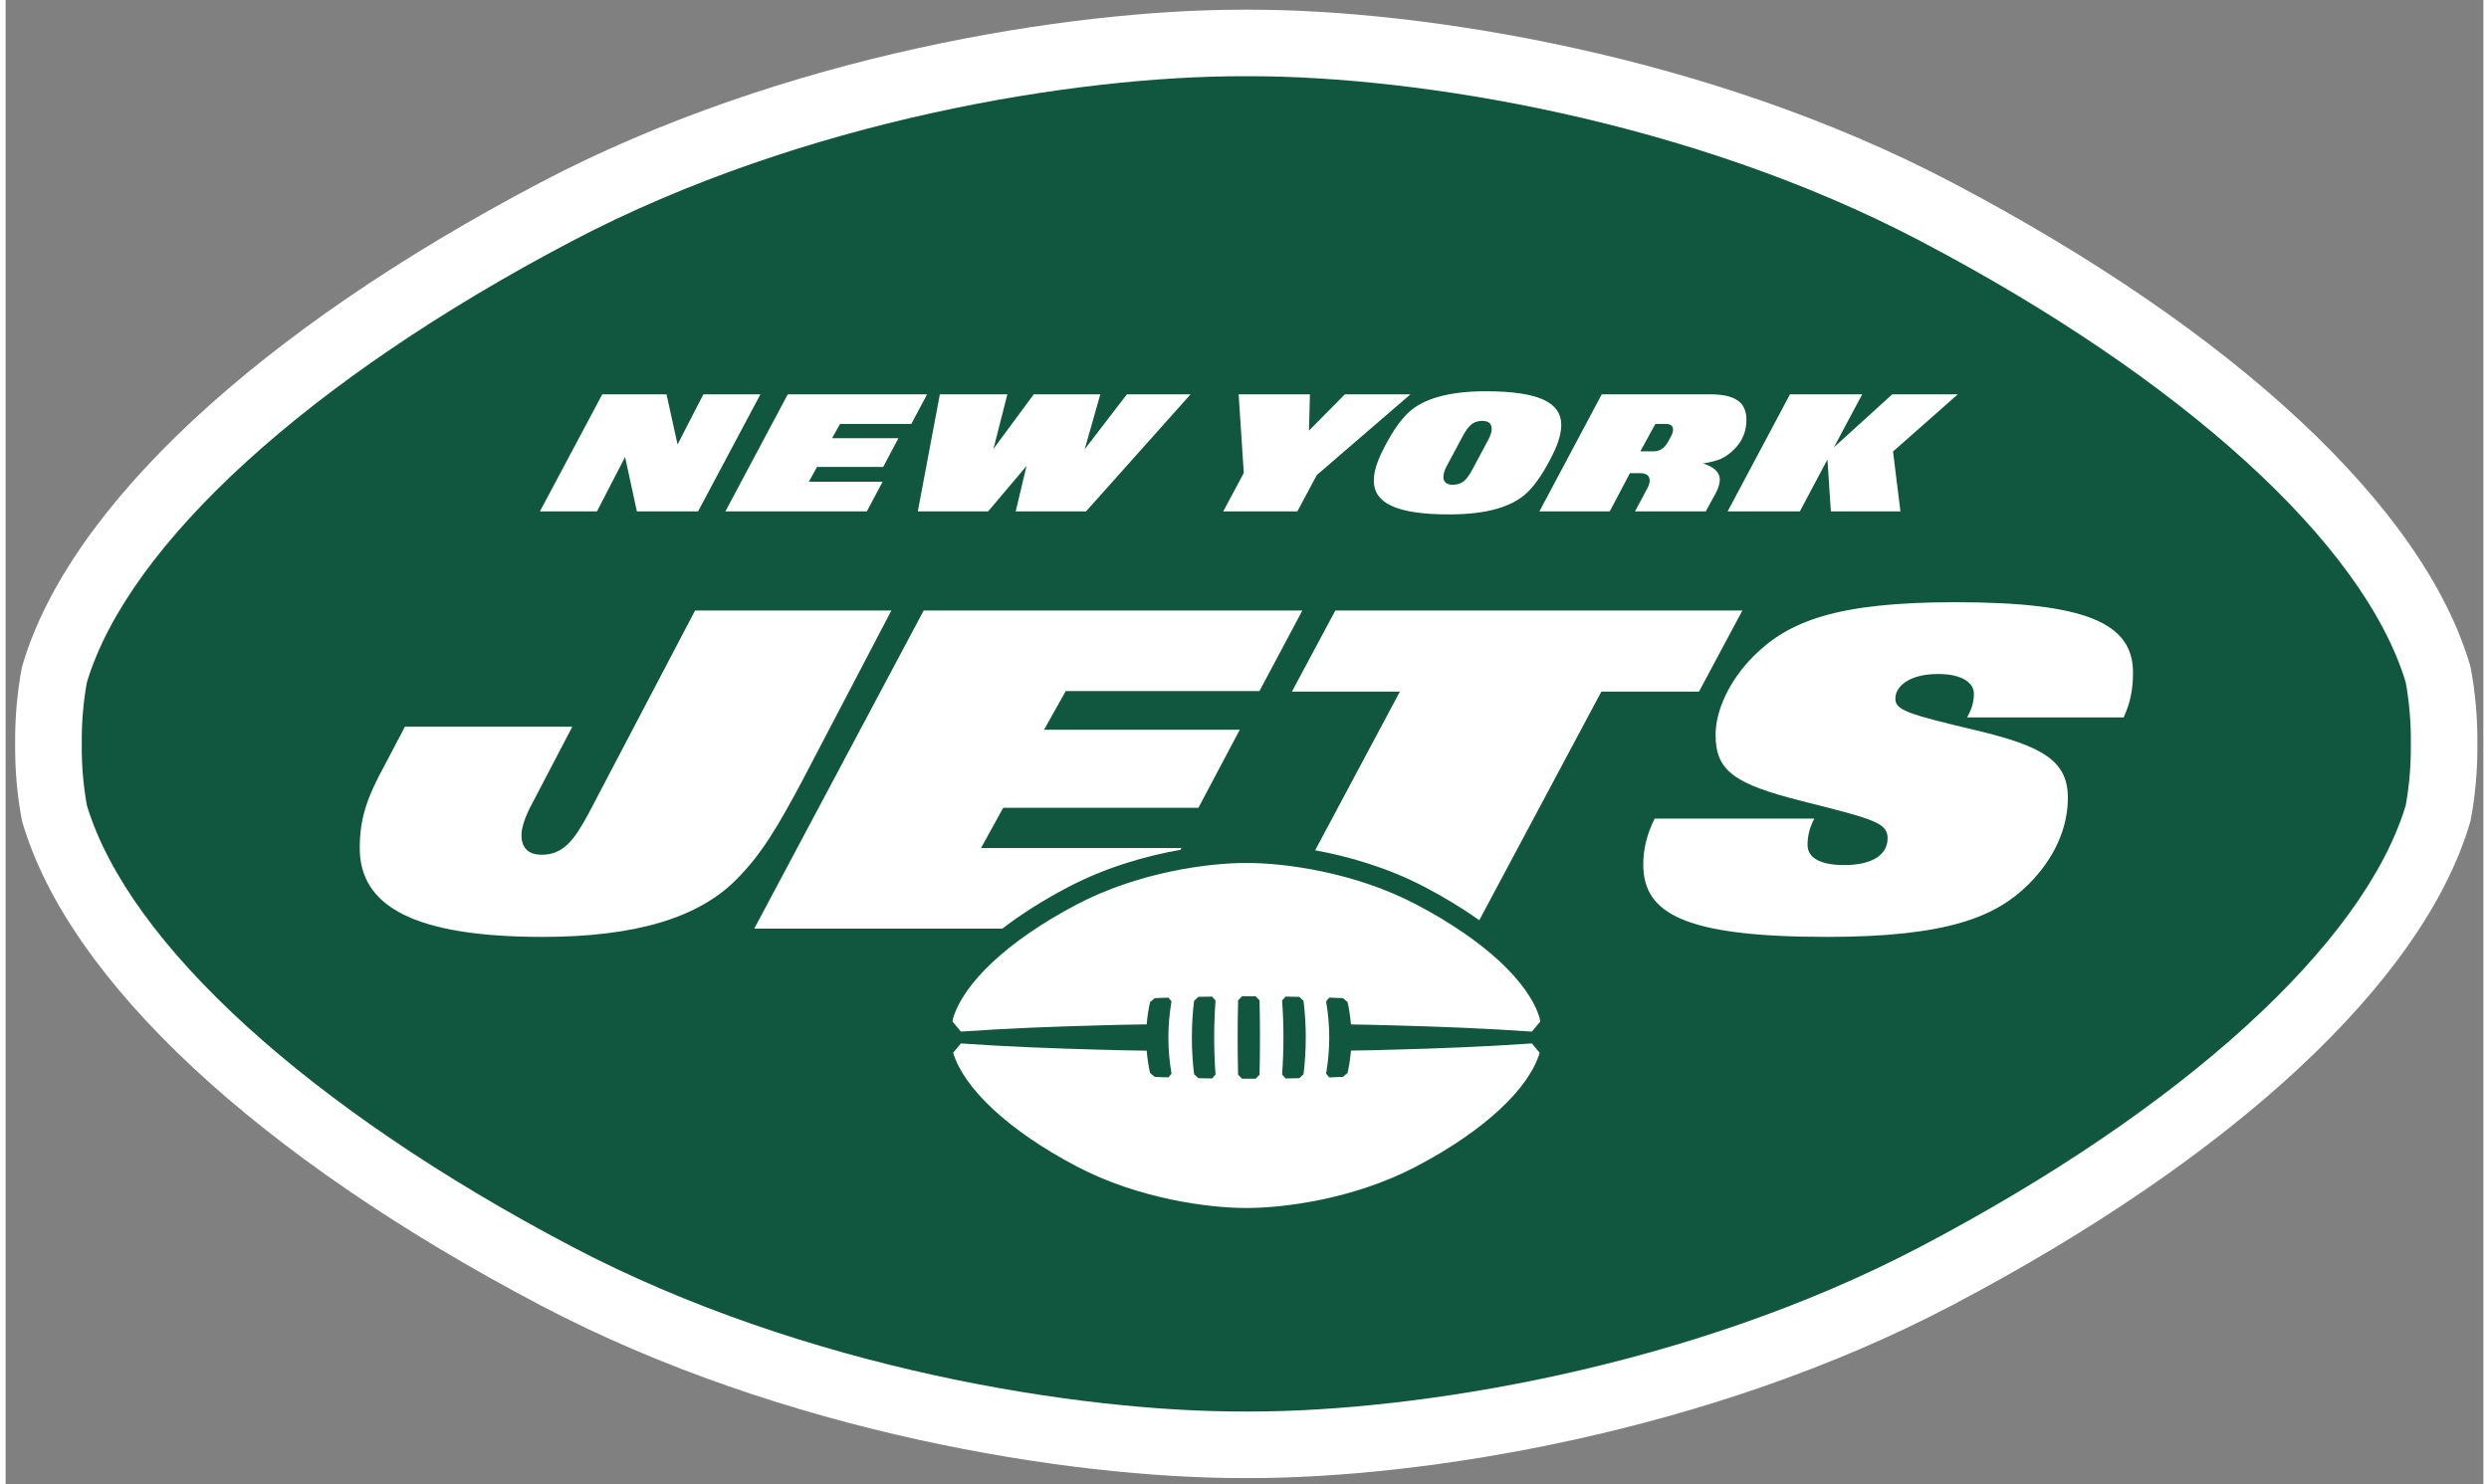 <?xml version="1.0" encoding="UTF-8"?> <svg xmlns="http://www.w3.org/2000/svg" width="296" height="176.57" viewBox="0 0 298 178.57"><rect x="0" y="0" width="298" height="178.57" fill="#808080" stroke="none"/><g transform="matrix(1.333 0 0 -1.333 -260 616.15)"><g transform="matrix(.363 0 0 .363 195.91 251.38)"><path d="m610.37 414.62-0.197 0.823c-11.577 39.361-58.537 83.127-128.84 120.08-60.318 31.7-131.41 42.913-174.33 42.913-0.254 0-0.513 0-0.764-1e-3h-0.506c-0.24 0-0.474 1e-3 -0.717 1e-3 -42.939 0-114.05-11.219-174.36-42.913-70.303-36.95-117.26-80.716-128.84-120.08l-0.196-0.82c-1.139-6.11-1.684-12.411-1.625-18.727-0.059-6.313 0.487-12.612 1.625-18.725l0.196-0.82c11.576-39.361 58.536-83.127 128.84-120.08 60.318-31.7 131.43-42.913 174.35-42.913 0.248 0 0.499 0 0.746 1e-3h0.504c0.236 0 0.471-1e-3 0.709-1e-3 42.941 0 114.06 11.216 174.37 42.913 70.303 36.949 117.26 80.715 128.84 120.08l0.197 0.823c1.134 6.11 1.682 12.41 1.622 18.723 0.059 6.316-0.488 12.616-1.622 18.724z" fill="#fff"></path><path transform="matrix(.75 0 0 -.75 0 792)" d="m406.71 306.8c-54.751 0-145.37 14.292-222.23 54.688-86.849 45.646-146.86 100.28-160.72 146.27-1.195 6.607-1.761 13.419-1.691 20.258v0.23c-0.07 6.837 0.497 13.649 1.691 20.26 13.863 45.992 73.878 100.62 160.72 146.27 77.309 40.629 168.5 54.867 223.16 54.684h0.74c0.296 1e-3 0.603 2e-3 0.902 2e-3 54.753 0 145.38-14.292 222.24-54.688 86.843-45.641 146.86-100.27 160.73-146.26 1.191-6.611 1.759-13.425 1.689-20.266v-0.223c0.07-6.84-0.499-13.655-1.689-20.264-13.868-45.99-73.885-100.62-160.73-146.27-76.858-40.396-167.46-54.688-222.19-54.688-0.325 0-0.649 6.2e-4 -0.973 2e-3h-0.74c-0.303 0-0.609-2e-3 -0.914-2e-3zm80.66 104.44c8.82 0 15.267 0.967 19.342 2.898 3.779 1.806 5.67 4.558 5.67 8.252 0 2.731-0.925 5.965-2.773 9.701-2.729 5.545-5.481 9.703-8.252 12.475-4.999 4.999-13.695 7.496-26.082 7.496-8.82 0-15.245-0.965-19.275-2.897-3.823-1.806-5.732-4.558-5.732-8.252 0-2.731 0.923-5.965 2.773-9.703 2.727-5.543 5.479-9.703 8.252-12.475 4.997-4.997 13.689-7.496 26.078-7.496zm-292.8 1.01h21.293l3.654 16.629 8.568-16.629h18.9l-20.666 38.805h-20.283l-3.906-18.018-9.322 18.018h-18.9zm61.475 0h46.178l-5.231 9.826h-23.625l-2.644 4.725h21.984l-5.039 9.514h-21.922l-2.711 4.912h24.443l-5.229 9.828h-46.869zm50.406 0h22.363l-4.598 18.08 13.355-18.08h22.049l-5.166 18.205 13.986-18.205h21.104l-34.648 38.805h-23.309l3.59-15.057-12.725 15.057h-23.311zm99.016 0h23.623l-0.312 12.031 11.906-12.031h21.734l-31.059 26.773-6.426 12.031h-24.568l6.805-12.725zm120.34 0h35.908c4.83 0 8.169 0.925 10.018 2.772 1.343 1.345 2.016 3.253 2.016 5.731 0 3.78-1.344 7.016-4.031 9.703-1.428 1.428-2.92 2.5-4.473 3.213-1.386 0.59-3.34 1.093-5.857 1.512 3.694 1.176 5.543 2.961 5.543 5.356 0 1.343-0.483 2.896-1.449 4.66l-3.213 5.859h-23.438l4.035-7.561c0.546-1.007 0.818-1.887 0.818-2.644 0-1.638-1.072-2.457-3.213-2.457h-3.338l-6.678 12.662h-23.311zm62.379 0h23.939l-9.385 17.574 19.34-17.574h21.732l-21.482 18.961 2.457 19.844h-23.057l-1.135-17.197-9.133 17.197h-23.938zm-102.01 8.818c-1.47 0-2.675 0.397-3.621 1.189-0.943 0.794-1.88 2.067-2.803 3.82l-5.293 9.896c-0.755 1.419-1.133 2.629-1.133 3.631 0 1.753 1.05 2.629 3.148 2.629 1.468 0 2.708-0.416 3.717-1.25 0.882-0.754 1.786-2.006 2.711-3.76l5.293-9.893c0.755-1.421 1.131-2.631 1.131-3.633 0-1.753-1.05-2.631-3.15-2.631zm57.395 1.008-4.977 9.072h4.475c2.016 0 3.611-1.092 4.785-3.277l0.945-1.764c0.421-0.798 0.631-1.512 0.631-2.143 0-1.259-0.797-1.889-2.393-1.889zm99.398 59.098c43.141 0 58.893 6.855 58.893 23.281 0 5.649-0.862 9.931-3.08 14.896h-51.885c1.373-2.571 2.238-4.793 2.238-7.873 0-3.768-4.287-6.512-11.816-6.512-9.415 0-14.213 3.944-14.213 8.219 0 3.768 4.285 5.134 26.705 10.445 22.438 5.308 30.471 10.271 30.471 22.434 0 9.926-4.447 20.024-13.004 28.588-10.783 10.777-26.883 17.467-66.77 17.467-47.249 0-60.943-7.706-60.943-23.975 0-4.793 1.031-9.759 3.772-15.236h52.889c-1.533 3.082-2.219 5.649-2.219 8.73 0 4.104 3.933 6.674 12.146 6.674 9.079 0 14.385-3.254 14.385-8.896 0-5.141-4.624-6.335-28.418-12.328-22.26-5.648-28.59-9.928-28.59-21.916 0-8.046 4.449-17.98 12.668-26.191 11.641-11.641 27.736-17.807 66.771-17.807zm-417.64 2.74h65.057l-29.473 56.33c-8.388 15.747-13.698 24.644-22.086 33.035-12.492 12.497-33.208 18.84-64.025 18.84-42.805 0-60.607-10.279-60.607-29.453 0-9.757 2.404-16.777 8.225-27.395l6.744-12.822h55.471l-13.775 26.357c-1.706 3.248-3.076 7.011-3.076 9.578 0 3.766 1.884 6.502 6.674 6.502 7.188 1e-5 10.787-4.795 15.582-13.691zm75.766 0h125.49l-14.217 26.707h-64.207l-7.184 12.838h64.857l-13.697 25.854h-64.684l-7.365 13.354h66.422l-0.311 0.584c-10.83 1.904-24.316 5.548-37.518 12.504-8.145 4.292-15.351 8.885-21.51 13.621h-82.232zm136.42 0h134.9l-14.377 26.881h-32.359l-40.459 75.793c-5.343-3.795-11.35-7.478-17.99-10.961-12.749-6.682-25.776-10.276-36.406-12.213l28.086-52.619h-35.779zm-29.793 83.699h0.609c11.836 0 35.157 2.833 55.91 13.713 22.933 12.019 37.524 26.012 40.982 37.727 0.072 0.39 0.128 0.768 0.182 1.145l-2.762 3.318c-15.26-1.062-30.52-1.658-45.779-2.059-4.727-0.156-9.452-0.239-14.176-0.316-0.206-2.472-0.566-4.94-1.121-7.412-0.52-0.434-1.041-0.871-1.561-1.309v-2e-3c-1.509-0.059-3.016-0.114-4.525-0.162-0.334 0.413-0.676 0.829-1.027 1.246 1.38 7.985 1.38 15.968 0 23.955 0.351 0.415 0.693 0.829 1.027 1.242 1.509-0.05 3.017-0.103 4.525-0.162 0.52-0.437 1.04-0.875 1.561-1.309 0.555-2.472 0.915-4.94 1.121-7.412 4.723-0.075 9.449-0.16 14.176-0.316 15.259-0.401 30.52-0.996 45.779-2.059l2.58 3.1c-3.459 11.713-18.05 25.707-40.982 37.729-20.755 10.88-44.074 13.715-55.91 13.715-0.101 0-0.204-2e-3 -0.303-2e-3h-0.307c-11.788 0-35.218-2.858-56.039-13.83-22.782-12.003-37.3-25.94-40.832-37.623l2.566-3.086c15.247 1.062 30.494 1.66 45.742 2.059 5.276 0.175 10.556 0.259 15.834 0.342 0.206 2.463 0.566 4.924 1.119 7.387 0.518 0.434 1.038 0.871 1.559 1.309 1.509 0.059 3.016 0.111 4.525 0.16 0.335-0.413 0.676-0.827 1.025-1.242-1.38-7.987-1.38-15.97 0-23.955-0.349-0.417-0.691-0.831-1.025-1.244-1.509 0.048-3.017 0.103-4.525 0.162-0.52 0.437-1.04 0.875-1.559 1.309-0.553 2.463-0.913 4.924-1.119 7.383-5.278 0.083-10.558 0.169-15.834 0.344-15.249 0.399-30.496 0.996-45.742 2.059l-2.779-3.34c0.046-0.303 0.087-0.603 0.145-0.916 3.435-11.722 17.995-25.745 40.9-37.816 20.823-10.97 44.251-13.828 56.039-13.828zm-1.147 44.209c-0.426 0.441-0.857 0.883-1.291 1.324-0.193 8.221-0.193 16.443 0 24.662 0.434 0.445 0.865 0.885 1.291 1.326 1.509 5e-3 3.019 5e-3 4.527 0 0.428-0.441 0.857-0.881 1.291-1.326 0.191-8.219 0.191-16.441 0-24.662-0.434-0.441-0.863-0.883-1.291-1.324-1.509-4e-3 -3.019-4e-3 -4.527 0zm-9.926 0.088c-1.509 0.022-3.018 0.049-4.527 0.08-0.474 0.445-0.948 0.889-1.426 1.332-0.976 8.105-0.976 16.21 0 24.316 0.478 0.441 0.952 0.883 1.426 1.328 1.509 0.031 3.018 0.058 4.527 0.08 0.38-0.432 0.769-0.863 1.16-1.297-0.595-8.18-0.595-16.363 0-24.543-0.391-0.434-0.78-0.865-1.16-1.297zm24.379 0c-0.381 0.432-0.767 0.863-1.16 1.297 0.595 8.18 0.595 16.363 0 24.543 0.393 0.434 0.78 0.865 1.16 1.297 1.509-0.022 3.018-0.049 4.527-0.08 0.472-0.445 0.948-0.887 1.426-1.328 0.976-8.107 0.976-16.212 0-24.316-0.478-0.443-0.954-0.887-1.426-1.332-1.509-0.031-3.018-0.058-4.527-0.08zm-110.27 18.291 0.051 0.219c-7e-3 -0.028-0.02-0.053-0.029-0.08-7e-3 -0.048-0.013-0.093-0.021-0.139z" fill="#115740"></path></g></g></svg> 